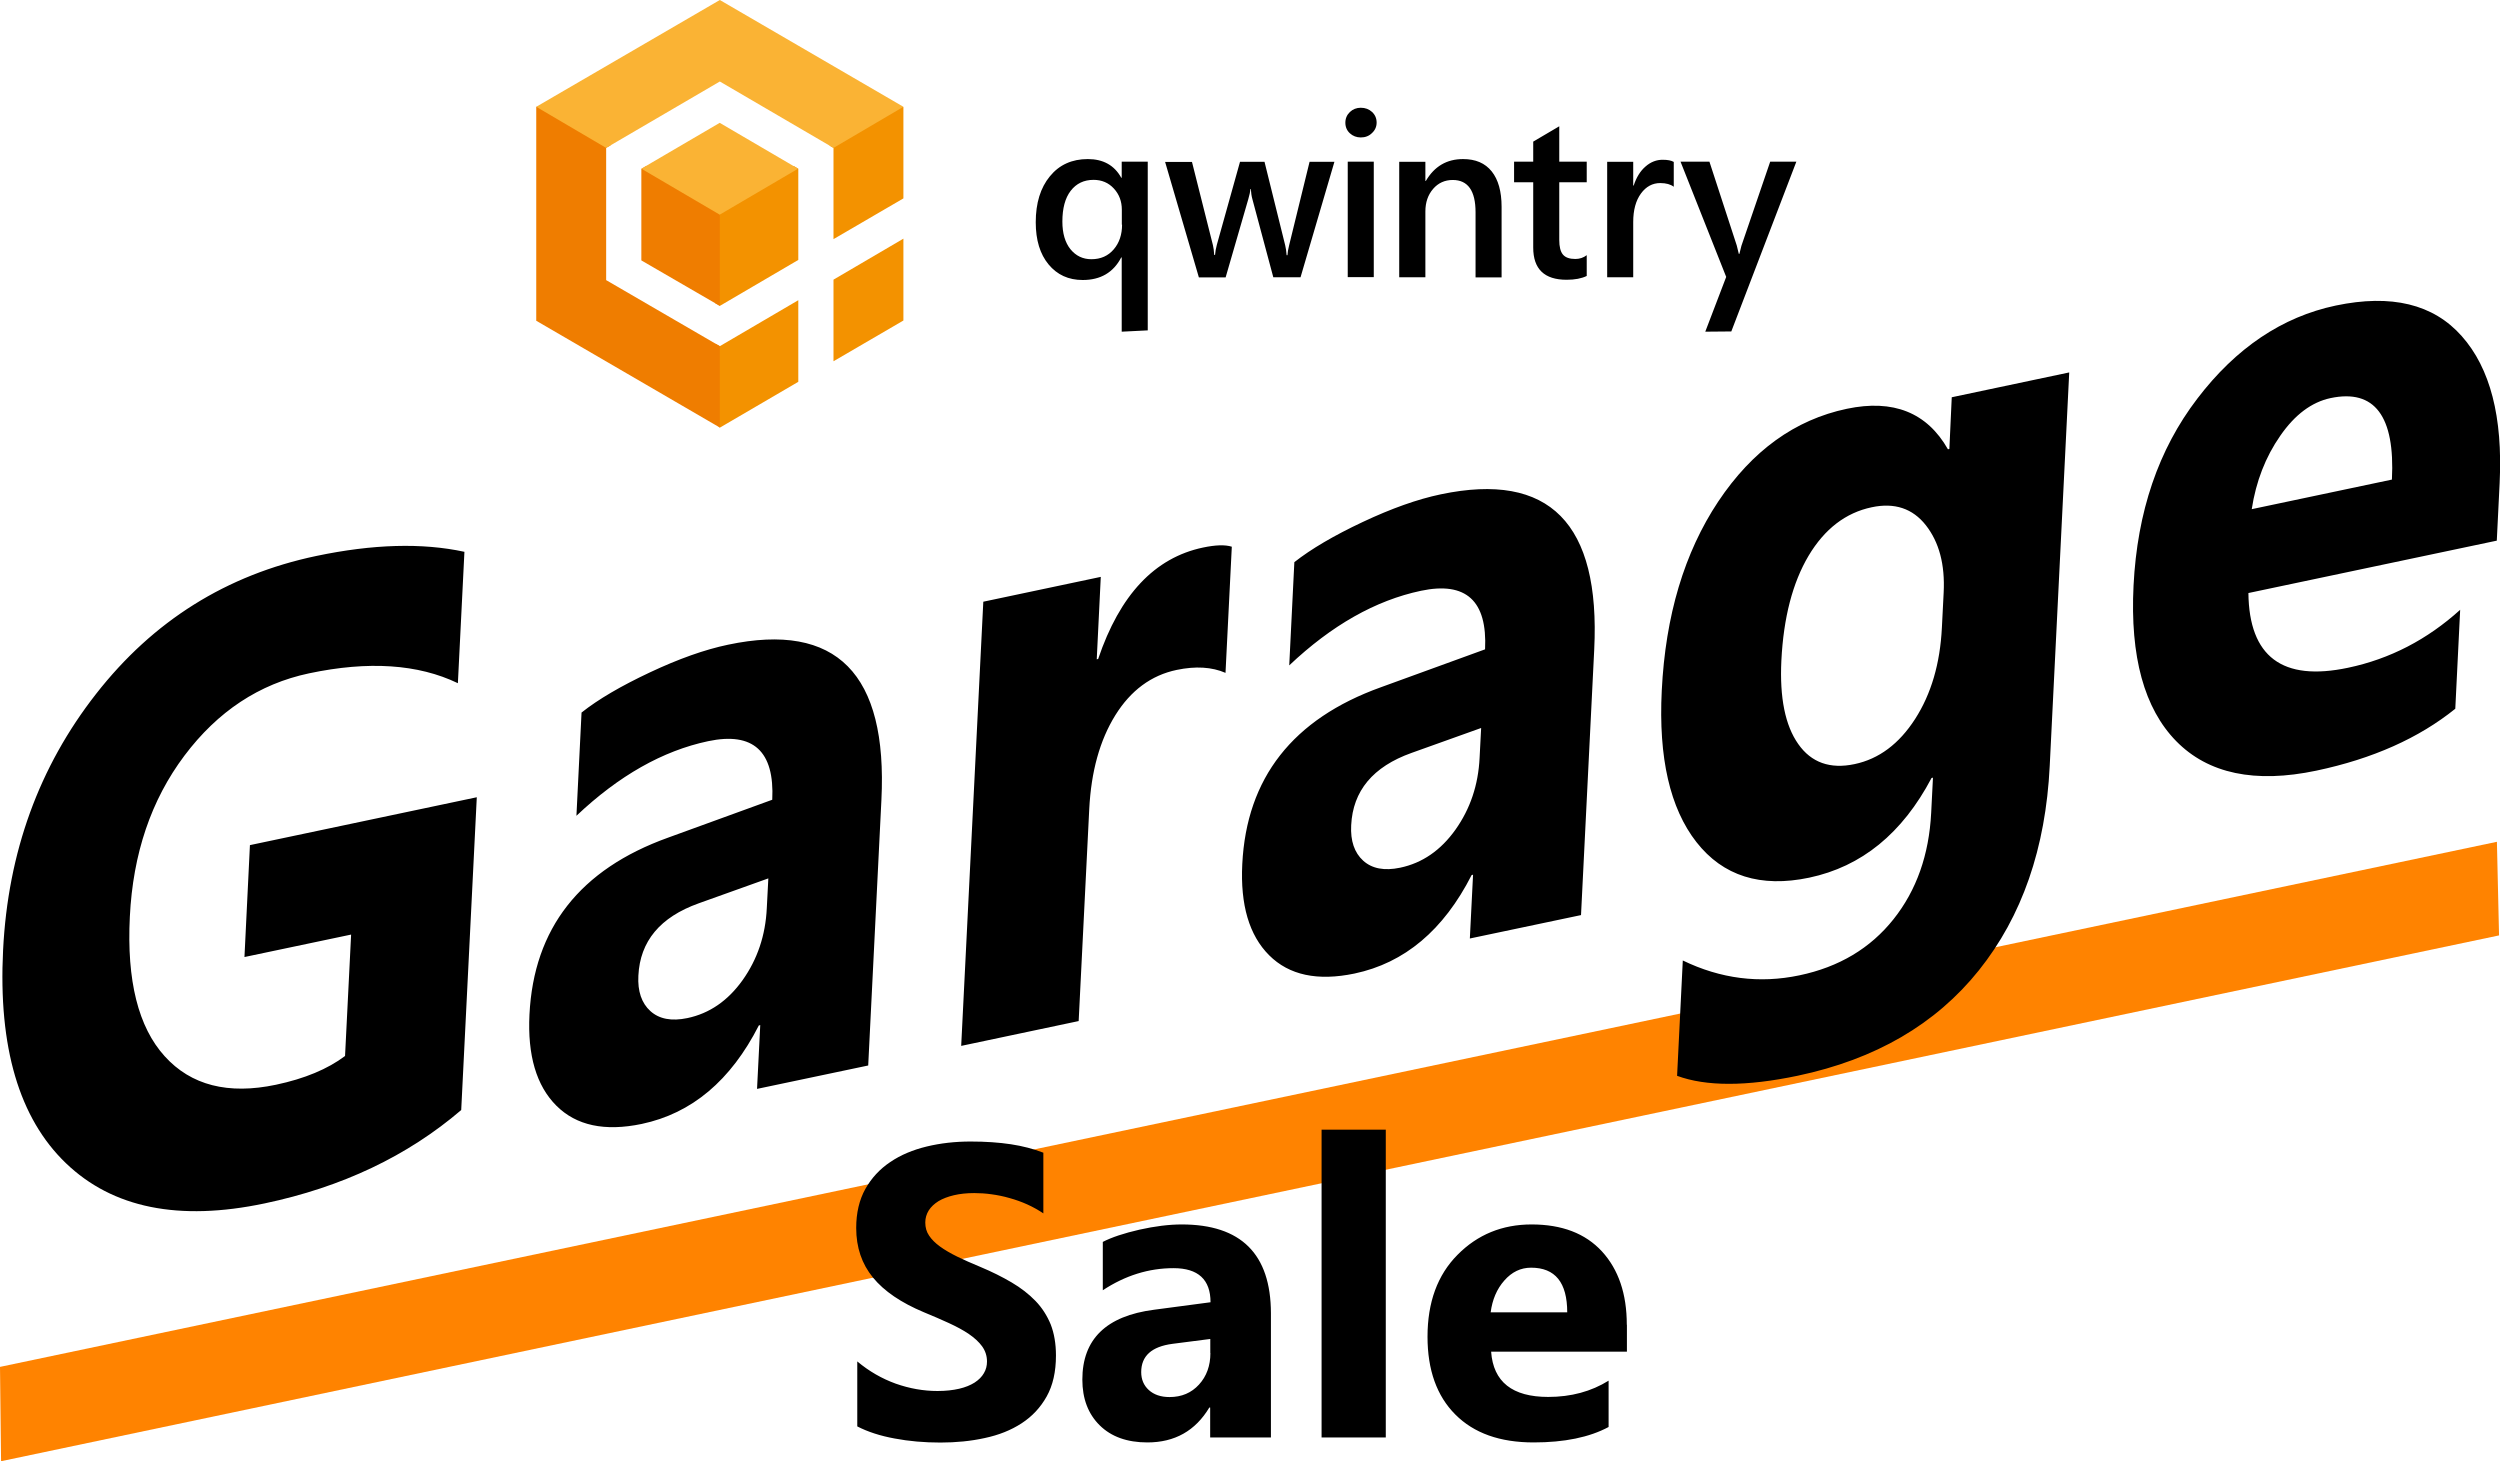 <?xml version="1.0" encoding="UTF-8"?> <svg xmlns="http://www.w3.org/2000/svg" width="580" height="339" viewBox="0 0 580 339" fill="none"> <g clip-path="url(#clip0)"> <path d="M0.248 339L0 317.117L579.283 195.297L579.779 217.015L0.248 339Z" fill="#FF8300"></path> <path d="M260.236 41.231H260.126C258.526 38.337 255.933 36.904 252.374 36.904C248.706 36.904 245.754 38.227 243.575 40.901C241.396 43.546 240.292 47.102 240.292 51.567C240.292 55.701 241.285 58.953 243.271 61.351C245.258 63.748 247.878 64.961 251.188 64.961C255.326 64.961 258.305 63.225 260.126 59.725H260.236V76.95L266.277 76.647V37.511H260.236V41.231ZM260.319 52.118C260.319 54.405 259.684 56.335 258.388 57.85C257.091 59.366 255.381 60.138 253.202 60.138C251.216 60.138 249.616 59.366 248.347 57.823C247.106 56.279 246.471 54.13 246.471 51.401C246.471 48.342 247.106 45.944 248.402 44.263C249.699 42.582 251.464 41.727 253.698 41.727C255.602 41.727 257.174 42.389 258.416 43.739C259.657 45.09 260.264 46.716 260.264 48.645V52.118H260.319ZM299.076 56.913C298.855 57.795 298.717 58.567 298.689 59.201H298.496C298.441 58.291 298.303 57.52 298.165 56.913L293.366 37.538H287.683L282.304 56.803C282.083 57.63 281.945 58.429 281.89 59.146H281.697C281.642 58.181 281.532 57.41 281.394 56.858L276.539 37.566H270.305L278.139 64.355H284.345L289.614 46.165C289.89 45.228 290.055 44.456 290.083 43.849H290.193C290.248 44.731 290.359 45.503 290.552 46.192L295.407 64.327H301.724L309.585 37.538H303.82L299.076 56.913ZM312.675 64.3H318.716V37.511H312.675V64.3ZM315.709 24.998C314.716 24.998 313.861 25.328 313.172 25.99C312.482 26.651 312.123 27.478 312.123 28.471C312.123 29.463 312.482 30.29 313.172 30.923C313.861 31.557 314.716 31.888 315.709 31.888C316.73 31.888 317.613 31.557 318.302 30.868C319.02 30.207 319.378 29.38 319.378 28.443C319.378 27.451 319.02 26.624 318.302 25.962C317.613 25.328 316.73 24.998 315.709 24.998ZM339.432 36.904C335.653 36.904 332.784 38.585 330.798 41.975H330.688V37.538H324.619V64.327H330.688V49.059C330.688 46.936 331.295 45.2 332.481 43.822C333.667 42.444 335.212 41.755 337.032 41.755C340.563 41.755 342.329 44.263 342.329 49.252V64.355H348.37V47.984C348.37 44.401 347.597 41.672 346.08 39.77C344.536 37.841 342.329 36.904 339.432 36.904ZM361.749 29.297L355.707 32.853V37.511H351.266V42.279H355.707V57.437C355.707 62.426 358.3 64.906 363.459 64.906C365.39 64.906 366.934 64.603 368.121 64.024V59.201C367.376 59.78 366.493 60.083 365.472 60.083C364.148 60.083 363.183 59.752 362.604 59.063C362.024 58.374 361.749 57.244 361.749 55.673V42.279H368.121V37.511H361.749V29.297ZM381.748 38.641C380.534 39.688 379.624 41.176 379.017 43.05H378.906V37.538H372.865V64.327H378.906V51.511C378.906 48.728 379.513 46.523 380.699 44.897C381.885 43.271 383.403 42.471 385.168 42.471C386.547 42.471 387.596 42.775 388.313 43.326V37.566C387.734 37.235 386.906 37.069 385.803 37.069C384.341 37.042 382.961 37.566 381.748 38.641ZM410.684 37.511L404.009 57.024C403.788 57.878 403.622 58.512 403.54 58.898H403.402C403.153 57.85 403.016 57.217 402.933 56.968L396.588 37.511H389.885L400.478 64.245L395.623 76.95L401.664 76.895L416.753 37.511H410.684Z" fill="black"></path> <path d="M193.37 83.813V64.879L209.59 55.37V74.359L193.37 83.813ZM193.37 34.313L192.404 33.762C198.39 30.317 203.852 27.23 206.831 25.604C208.266 24.805 209.59 24.805 209.59 24.805V46.027L193.37 55.48V34.313V34.313ZM185.205 60.303L166.999 70.969L165.95 70.363C165.895 59.614 165.868 49.996 165.868 49.996C165.868 49.996 166.64 48.673 167.523 48.121C170.309 46.495 176.929 42.637 184.101 38.503L185.205 39.137V60.303ZM166.999 80.313L185.205 69.647V88.581L166.999 99.219C166.999 99.219 166.199 98.586 166.199 97.483C166.116 94.369 166.061 87.396 166.033 79.761L166.999 80.313Z" fill="#F39200"></path> <path d="M140.628 34.313V64.989L166.999 80.313V99.192L124.408 74.415V24.777C124.408 24.777 126.394 24.722 129.291 26.431C132.408 28.277 136.876 30.896 141.676 33.707L140.628 34.313ZM166.999 49.83V70.969L148.793 60.414V39.192L149.869 38.558C156.076 42.223 161.868 45.669 165.041 47.598C166.696 48.618 166.999 49.83 166.999 49.83Z" fill="#EF7D00"></path> <path d="M193.37 34.313L166.999 18.907L140.628 34.313L124.408 24.777L166.999 0L209.59 24.777L193.37 34.313ZM185.15 39.137L166.972 49.803L148.793 39.137L166.972 28.498L185.15 39.137Z" fill="#FAB334"></path> <path d="M56.715 222.031L81.458 216.822L80.051 244.99C76.024 248.021 70.673 250.254 64.025 251.659C52.935 254.002 44.301 251.797 38.205 245.045C32.081 238.292 29.378 227.516 30.123 212.688C30.84 198.053 35.06 185.596 42.784 175.315C50.508 165.035 60.135 158.669 71.693 156.216C85.486 153.294 97.016 154.066 106.229 158.503L107.747 128.021C97.954 125.899 86.506 126.229 73.376 128.985C52.549 133.368 35.529 144.034 22.289 160.984C9.048 177.906 1.848 197.723 0.717 220.405C-0.414 242.95 4.441 259.432 15.282 269.85C26.123 280.268 41.488 283.382 61.377 279.193C79.334 275.417 94.534 268.196 107.002 257.53L110.615 184.962L57.983 196.069L56.715 222.031ZM168.902 149.573C163.496 150.703 157.455 152.853 150.779 155.995C144.104 159.137 138.807 162.224 134.918 165.311L133.732 189.261C143.579 179.946 153.758 174.185 164.296 171.953C174.75 169.748 179.716 174.268 179.164 185.541L155 194.333C134.532 201.691 123.829 215.389 122.836 235.371C122.367 244.824 124.436 251.88 129.07 256.51C133.704 261.14 140.297 262.546 148.876 260.754C160.489 258.302 169.537 250.695 176.047 237.906L176.378 237.824L175.633 252.624L201.425 247.194L204.487 185.596C205.949 156.271 194.087 144.254 168.902 149.573ZM177.895 210.704C177.592 217.015 175.716 222.555 172.295 227.378C168.875 232.174 164.599 235.123 159.468 236.198C155.8 236.969 152.931 236.418 150.889 234.572C148.848 232.725 147.91 229.969 148.103 226.358C148.49 218.366 153.151 212.771 162.089 209.574L178.254 203.786L177.895 210.704ZM279.104 127.029C267.877 129.399 259.795 137.998 254.774 152.881L254.443 152.963L255.381 133.836L228.127 139.596L222.996 242.647L250.25 236.887L252.705 187.69C253.147 178.981 255.16 171.732 258.746 165.945C262.332 160.184 267.077 156.657 273.008 155.416C277.366 154.507 281.145 154.727 284.318 156.105L285.78 126.836C284.207 126.34 282 126.422 279.104 127.029ZM334.274 114.681C328.867 115.811 322.826 117.961 316.151 121.103C309.475 124.245 304.179 127.359 300.289 130.419L299.103 154.369C308.951 145.053 319.13 139.293 329.667 137.061C340.122 134.856 345.087 139.376 344.535 150.648L320.371 159.44C299.903 166.799 289.2 180.497 288.207 200.479C287.738 209.932 289.807 216.988 294.441 221.618C299.075 226.248 305.668 227.654 314.247 225.862C325.86 223.409 334.908 215.803 341.418 203.014L341.749 202.932L341.005 217.732L366.796 212.302L369.858 150.731C371.32 121.379 359.459 109.39 334.274 114.681ZM343.267 175.812C342.963 182.123 341.087 187.663 337.667 192.486C334.246 197.282 329.971 200.231 324.84 201.305C321.171 202.077 318.302 201.526 316.261 199.679C314.22 197.833 313.282 195.077 313.475 191.466C313.861 183.473 318.523 177.879 327.46 174.682L343.625 168.894L343.267 175.812ZM452.254 104.153L451.923 104.236C447.068 95.692 439.234 92.577 428.476 94.837C416.449 97.373 406.519 104.539 398.629 116.362C390.768 128.186 386.382 142.821 385.527 160.24C384.754 175.812 387.43 187.525 393.581 195.38C399.733 203.235 408.45 205.991 419.732 203.621C431.869 201.057 441.331 193.368 448.117 180.497L448.448 180.414L448.034 188.572C447.537 198.301 444.641 206.542 439.29 213.267C433.938 219.992 426.683 224.346 417.47 226.276C408.201 228.233 399.181 227.075 390.409 222.831L389.085 249.592C395.843 252.073 405.167 252.073 417.084 249.565C435.097 245.761 449.082 237.631 459.095 225.118C469.109 212.605 474.598 196.813 475.536 177.686L480.06 86.404L452.806 92.164L452.254 104.153ZM450.93 137.474L450.517 145.632C450.103 153.956 448.034 161.011 444.31 166.799C440.586 172.587 435.897 176.087 430.269 177.272C424.587 178.485 420.201 176.914 417.194 172.614C414.16 168.315 412.863 161.866 413.277 153.267C413.774 143.262 415.898 135.159 419.594 128.93C423.318 122.702 428.2 118.953 434.241 117.685C439.538 116.555 443.731 117.961 446.793 121.847C449.882 125.788 451.261 130.97 450.93 137.474ZM571.118 77.97C564.525 70.529 554.787 68.186 541.905 70.887C529.492 73.505 518.762 80.699 509.769 92.495C500.749 104.291 495.839 118.733 494.983 135.848C494.156 152.357 497.466 164.374 504.886 171.953C512.307 179.505 523.148 181.792 537.409 178.788C550.457 176.032 561.187 171.236 569.628 164.429L570.759 141.471C563.118 148.388 554.456 152.881 544.747 154.92C529.492 158.145 521.796 152.357 521.63 137.584L579.255 125.43L579.917 112.035C580.662 96.767 577.738 85.412 571.118 77.97ZM554.925 111.264L522.403 118.126C523.396 111.677 525.603 106 529.023 101.094C532.416 96.188 536.306 93.294 540.692 92.357C550.898 90.207 555.67 96.519 554.925 111.264Z" fill="black"></path> <path d="M240.237 301.82C238.692 300.222 236.844 298.789 234.692 297.521C232.541 296.253 230.113 295.04 227.41 293.91C225.424 293.083 223.658 292.312 222.086 291.54C220.514 290.768 219.19 289.997 218.086 289.197C216.983 288.398 216.128 287.544 215.548 286.662C214.942 285.78 214.666 284.76 214.666 283.63C214.666 282.583 214.942 281.673 215.466 280.819C215.99 279.992 216.762 279.275 217.728 278.669C218.693 278.09 219.907 277.622 221.314 277.291C222.721 276.96 224.293 276.795 226.031 276.795C227.3 276.795 228.624 276.878 230.003 277.07C231.41 277.263 232.817 277.539 234.223 277.952C235.63 278.338 237.01 278.834 238.361 279.441C239.685 280.047 240.927 280.736 242.058 281.508V267.424C239.768 266.542 237.258 265.881 234.527 265.467C231.796 265.054 228.679 264.833 225.176 264.833C221.59 264.833 218.197 265.219 214.997 265.991C211.797 266.763 208.956 267.948 206.528 269.601C204.101 271.228 202.17 273.322 200.763 275.83C199.356 278.366 198.639 281.37 198.639 284.898C198.639 289.39 199.935 293.221 202.528 296.391C205.121 299.56 209.066 302.234 214.335 304.439C216.404 305.293 218.335 306.12 220.128 306.947C221.921 307.773 223.465 308.6 224.762 309.482C226.058 310.364 227.107 311.329 227.851 312.349C228.596 313.396 228.982 314.553 228.982 315.876C228.982 316.841 228.762 317.75 228.265 318.577C227.796 319.404 227.079 320.121 226.113 320.755C225.148 321.361 223.962 321.857 222.527 322.188C221.093 322.519 219.438 322.711 217.507 322.711C214.224 322.711 210.997 322.133 207.797 321.003C204.597 319.845 201.618 318.136 198.887 315.849V330.925C201.342 332.192 204.239 333.129 207.576 333.736C210.914 334.37 214.445 334.673 218.169 334.673C221.783 334.673 225.231 334.342 228.458 333.626C231.713 332.937 234.554 331.807 237.009 330.208C239.465 328.609 241.395 326.542 242.83 323.979C244.264 321.416 244.982 318.247 244.982 314.471C244.982 311.742 244.568 309.344 243.768 307.277C242.94 305.265 241.782 303.419 240.237 301.82ZM274.166 284.071C271.215 284.071 267.932 284.484 264.346 285.284C260.76 286.11 257.919 287.048 255.85 288.122V299.34C261.036 295.922 266.498 294.213 272.263 294.213C277.973 294.213 280.842 296.859 280.842 302.123L267.739 303.86C256.65 305.293 251.105 310.695 251.105 320.066C251.105 324.503 252.457 328.031 255.133 330.677C257.809 333.322 261.505 334.645 266.194 334.645C272.539 334.645 277.339 331.944 280.566 326.542H280.759V333.488H294.855V304.659C294.827 290.934 287.931 284.071 274.166 284.071ZM280.814 313.892C280.814 316.841 279.932 319.294 278.166 321.223C276.401 323.152 274.139 324.117 271.325 324.117C269.311 324.117 267.712 323.566 266.525 322.491C265.339 321.416 264.76 320.01 264.76 318.329C264.76 314.581 267.187 312.404 272.015 311.77L280.787 310.64V313.892H280.814ZM306.606 333.488H321.502V262.077H306.606V333.488ZM377.417 307.332C377.417 300.167 375.486 294.517 371.651 290.327C367.789 286.138 362.355 284.071 355.321 284.071C348.535 284.071 342.798 286.414 338.163 291.099C333.501 295.784 331.184 302.123 331.184 310.116C331.184 317.833 333.336 323.869 337.639 328.169C341.942 332.496 347.984 334.645 355.79 334.645C362.935 334.645 368.727 333.46 373.196 331.062V320.314C369.169 322.822 364.507 324.089 359.183 324.089C350.852 324.089 346.439 320.589 345.942 313.589H377.444V307.332H377.417ZM345.832 304.466C346.218 301.517 347.266 299.037 349.004 297.08C350.742 295.095 352.811 294.103 355.211 294.103C360.811 294.103 363.597 297.548 363.597 304.466H345.832Z" fill="black"></path> </g> <defs> <clipPath id="clip0"> <rect width="580" height="339" fill="white"></rect> </clipPath> </defs> </svg> 
